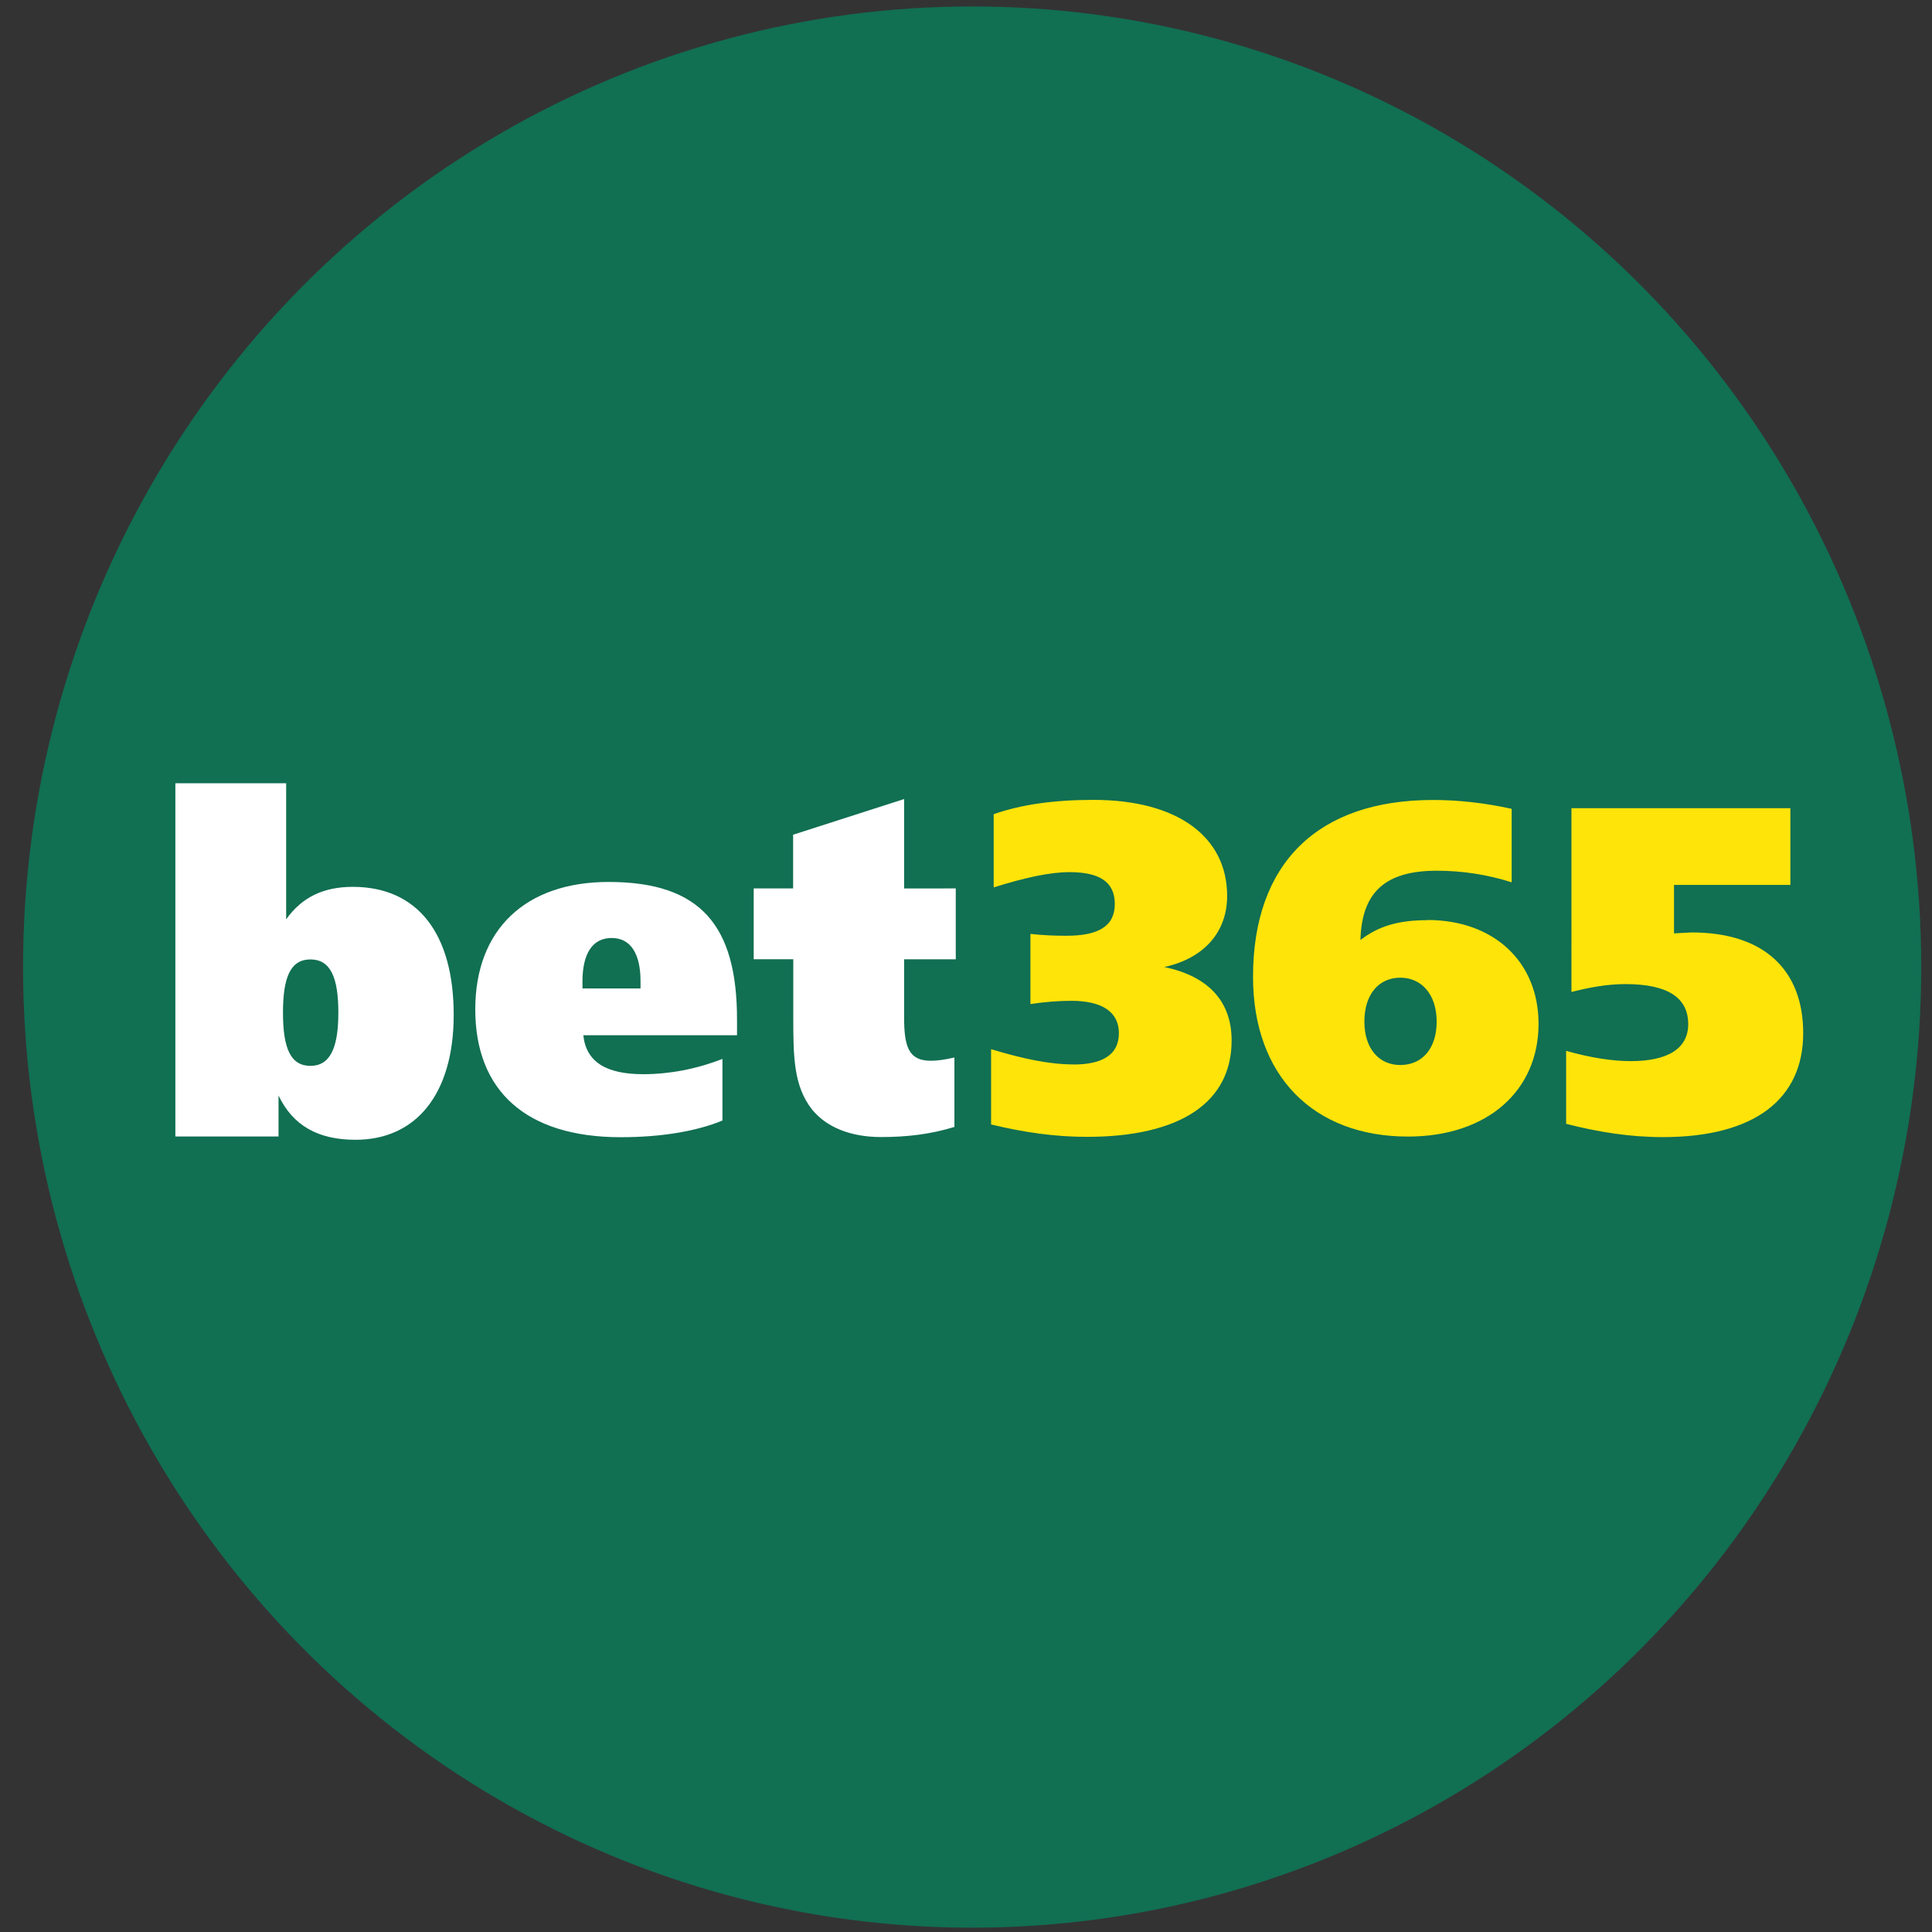 <?xml version="1.0" encoding="utf-8"?>
<!-- Generator: Adobe Illustrator 25.2.1, SVG Export Plug-In . SVG Version: 6.00 Build 0)  -->
<svg version="1.1" id="Layer_1" xmlns="http://www.w3.org/2000/svg" xmlns:xlink="http://www.w3.org/1999/xlink" x="0px" y="0px"
	 viewBox="0 0 600 600" style="enable-background:new 0 0 600 600;" xml:space="preserve">
<rect x="0" y="0" width="600" height="600" fill="#333333" stroke="none"/>
<style type="text/css">
	.st0{fill:#116F52;}
	.st1{display:none;}
	.st2{display:inline;fill:#F3F3F3;}
	.st3{fill:#FFE40A;}
	.st4{fill:#FFFFFF;}
</style>
<ellipse class="st0" cx="301.91" cy="300.33" rx="294.75" ry="298.33"/>
<g class="st1">
	<path class="st2" d="M520.81,277.67h-22.47l-0.49,3.42c-5.86-3.42-12.21-5.37-18.56-4.89c-18.56,0-35.66,17.1-35.66,37.62
		c0,22.96,16.61,30.29,28.33,30.29c4.4,0,9.28-0.98,13.68-3.42l-0.49,1.47h22.47C506.64,342.16,520.81,277.67,520.81,277.67z
		 M492.48,310.41c-0.49,7.82-6.84,14.17-14.66,14.17c-6.84,0.49-13.19-4.89-13.68-12.21v-1.47c-0.49-8.79,6.35-16.12,15.14-16.12
		c6.84,0,13.19,5.37,13.68,12.7C492.48,308.45,492.48,309.43,492.48,310.41z M299.51,342.16h-23.94l-8.3-16.12l-13.19,16.12h-26.87
		l30.29-32.73l-16.12-31.27h23.94l7.33,16.61l12.21-16.61h27.36l-29.8,33.22L299.51,342.16z M440.69,296.73
		c0,2.44-0.49,4.89-0.49,7.33l-8.3,38.1H410.4l7.33-35.66c1.47-4.89-3.42-8.79-8.3-8.79c-4.4,0-8.3,1.95-9.77,11.24l-7.33,33.71
		h-21.49l7.82-35.66c0.98-3.91-1.47-7.82-5.37-8.79c-0.49-0.49-1.95-0.49-2.44,0c-4.4,0-8.3,1.95-10.26,11.24l-6.84,33.71h-21.49
		l13.68-64.48h20.03l-1.95,5.37c4.4-4.89,10.75-7.82,17.1-7.82c6.84-0.49,13.68,3.42,17.59,9.28c4.4-5.86,12.21-9.77,20.03-9.28
		C431.9,275.72,440.69,284.51,440.69,296.73L440.69,296.73z M583.34,296.73c0,2.44-0.49,4.89-0.49,7.33l-8.3,38.1h-22.96l7.82-35.66
		c0.49-0.49,0.49-1.95,0.49-2.44c0.49-3.42-1.95-5.86-4.89-5.86h-1.47c-4.4,0-8.3,1.95-10.26,11.24l-7.33,33.71h-21.49l13.68-64.48
		h20.03l-1.47,5.86c4.4-5.37,10.75-8.3,17.59-7.82C576.5,275.72,583.34,284.51,583.34,296.73L583.34,296.73z M199.85,306.99
		c0,20.03-16.12,36.64-36.64,36.64h-1.47c-18.08,0-33.22-11.72-33.22-31.27c0-20.03,16.12-36.64,36.64-36.64h0.98
		C184.71,275.72,199.85,287.45,199.85,306.99z M150.03,311.38c-0.49,6.84,4.4,12.7,11.72,13.68h0.98
		c8.79-0.49,15.63-7.82,14.66-16.61v-0.49c0.49-6.84-4.89-12.7-11.72-13.68h-0.98C156.38,295.26,150.03,302.59,150.03,311.38
		L150.03,311.38L150.03,311.38z M119.25,277.67l2.93-12.7h-20.52l-10.75,49.34c-4.4,20.52,8.3,29.31,24.43,29.31
		c1.95,0,3.42,0,5.86-0.49l3.91-18.08h-3.91c-7.33,0-10.75-2.93-9.77-9.77l4.4-22.47h12.21l3.42-15.14
		C131.95,277.19,119.25,277.67,119.25,277.67z M198.39,342.16l13.68-64.48h21.49l-14.17,64.48H198.39z M304.4,342.16l13.68-64.48
		h21.49l-13.68,64.48H304.4z M16.66,342.16l4.89-23.45h21.49c2.93,0,5.37-1.47,6.84-3.42c1.95-2.44,2.44-5.86,1.47-8.79l-6.84-30.78
		c-2.44-10.75,1.47-21.98,10.26-29.31c4.4-3.42,9.77-5.37,14.66-5.86h35.66L99.71,264H81.14c-3.42-0.49-6.84,0.98-9.28,3.42
		c-0.49,0.49-1.47,1.95-1.47,2.93c-0.49,2.93-0.49,5.86,0,8.3c0,0.49,5.37,24.91,5.37,24.91c0.49,2.93,0.98,5.86,1.47,8.79
		c0.49,7.33-1.95,14.66-6.84,20.52c-4.4,4.89-10.26,8.3-17.1,9.28c-1.95,0.49-3.91,0.49-5.86,0.49H16.66V342.16z M215.98,259.11
		l-2.44,11.72h21.49l2.44-11.72H215.98z M322.47,259.11l-2.44,11.72h21.49l2.44-11.72H322.47z"/>
</g>
<g>
	<path class="st3" d="M333.25,330.6c9.34,0,14.23-3.16,14.23-9.75c0-6.46-5.03-10.04-14.79-10.04c-3.62,0-7.94,0.29-12.68,1.01
		v-21.79c3.89,0.44,7.53,0.58,11.15,0.58c10.04,0,15.05-3.01,15.05-9.88c0-6.73-4.58-9.88-14.06-9.88c-6.15,0-13.94,1.73-23.55,4.74
		v-22.73c8.53-3.02,18.83-4.45,30.95-4.45c26.36,0,41.55,11.61,41.55,29.83c0,11.18-7.1,19.35-19.52,22.08
		c13.81,2.88,20.91,10.77,20.91,22.81c0,18.91-15.45,29.93-45.01,29.93c-9.91,0-19.65-1.42-29.69-3.85v-23.38
		c9.91,3.01,18.27,4.74,25.53,4.74L333.25,330.6L333.25,330.6z M443.24,285.71c20.77,0,34.57,13.04,34.57,32.26
		c0,20.66-15.76,35-40.56,35c-29.28,0-48.11-18.79-48.11-49.61c0-35.13,19.95-54.92,55.91-54.92c7.71,0,15.93,0.88,24.41,2.75V274
		c-7.53-2.39-15.38-3.6-23.28-3.59c-15.88,0-23.29,6.6-23.68,21.52c5.89-4.56,12.29-6.16,20.78-6.16L443.24,285.71L443.24,285.71z
		 M446.17,317.27c0-8.33-4.6-13.64-11.29-13.64c-6.69,0-11.16,5.17-11.16,13.65c0,8.3,4.47,13.47,11.16,13.47
		C441.71,330.74,446.17,325.58,446.17,317.27z M488.13,251h67.89v23.81h-36.14v15.06c2.9-0.15,4.89-0.29,5.54-0.29
		c22.41,0,34.58,11.65,34.58,31.27c0,20.24-14.8,32.29-43.63,32.29c-10.04,0-19.95-1.55-29.99-4.12v-22.67
		c7.66,2.17,14.37,3.19,20.08,3.19c11.68,0,17.83-4.03,17.83-11.47c0-8.29-6.41-12.45-19.52-12.45c-5.58,0-11.02,1-16.74,2.44V251
		H488.13z"/>
	<path class="st4" d="M54.46,243.25h34.41v42.26c4.89-6.88,11.6-10.09,20.69-10.09c20,0,31.34,14.33,31.34,39.78
		c0,24.28-11.47,38.77-30.49,38.77c-11.61,0-19.44-4.39-23.91-13.75v12.72H54.46V243.25z M87.88,314.47
		c0,11.13,2.38,16.54,8.53,16.54c6.02,0,8.67-5.4,8.67-16.53c0-11.07-2.52-16.52-8.67-16.52c-6.15,0-8.53,5.45-8.53,16.52
		C87.88,314.48,87.88,314.47,87.88,314.47z M228.84,321.51h-47.68c0.84,8.21,6.99,12.09,18.6,12.09c8.1,0,16.5-1.58,24.6-4.75v19.14
		c-7.96,3.3-18.87,5.18-31.59,5.18c-29.37,0-45.17-14.39-45.17-39.71c0-24.74,15.54-39.56,41.42-39.56
		c28.7,0,39.87,13.66,39.87,42.73v4.88L228.84,321.51L228.84,321.51z M198.92,306.98v-2.3c0-8.49-3.08-13.38-8.95-13.38
		c-6.01,0-9.08,4.89-9.08,13.53v2.15L198.92,306.98L198.92,306.98z M296.82,275.91v22.01h-16.04v17.98c0,9.21,1.42,13.53,8.3,13.53
		c1.87,0,4.37-0.31,7.32-1.02v21.57c-7.45,2.3-14.89,3.14-22.77,3.14c-9.7,0-17.14-3.19-21.51-8.64
		c-5.62-7.22-5.76-16.26-5.76-28.35V297.9h-12.29v-22h12.24v-16.67l34.47-11.08v27.77L296.82,275.91L296.82,275.91z"/>
</g>
</svg>

